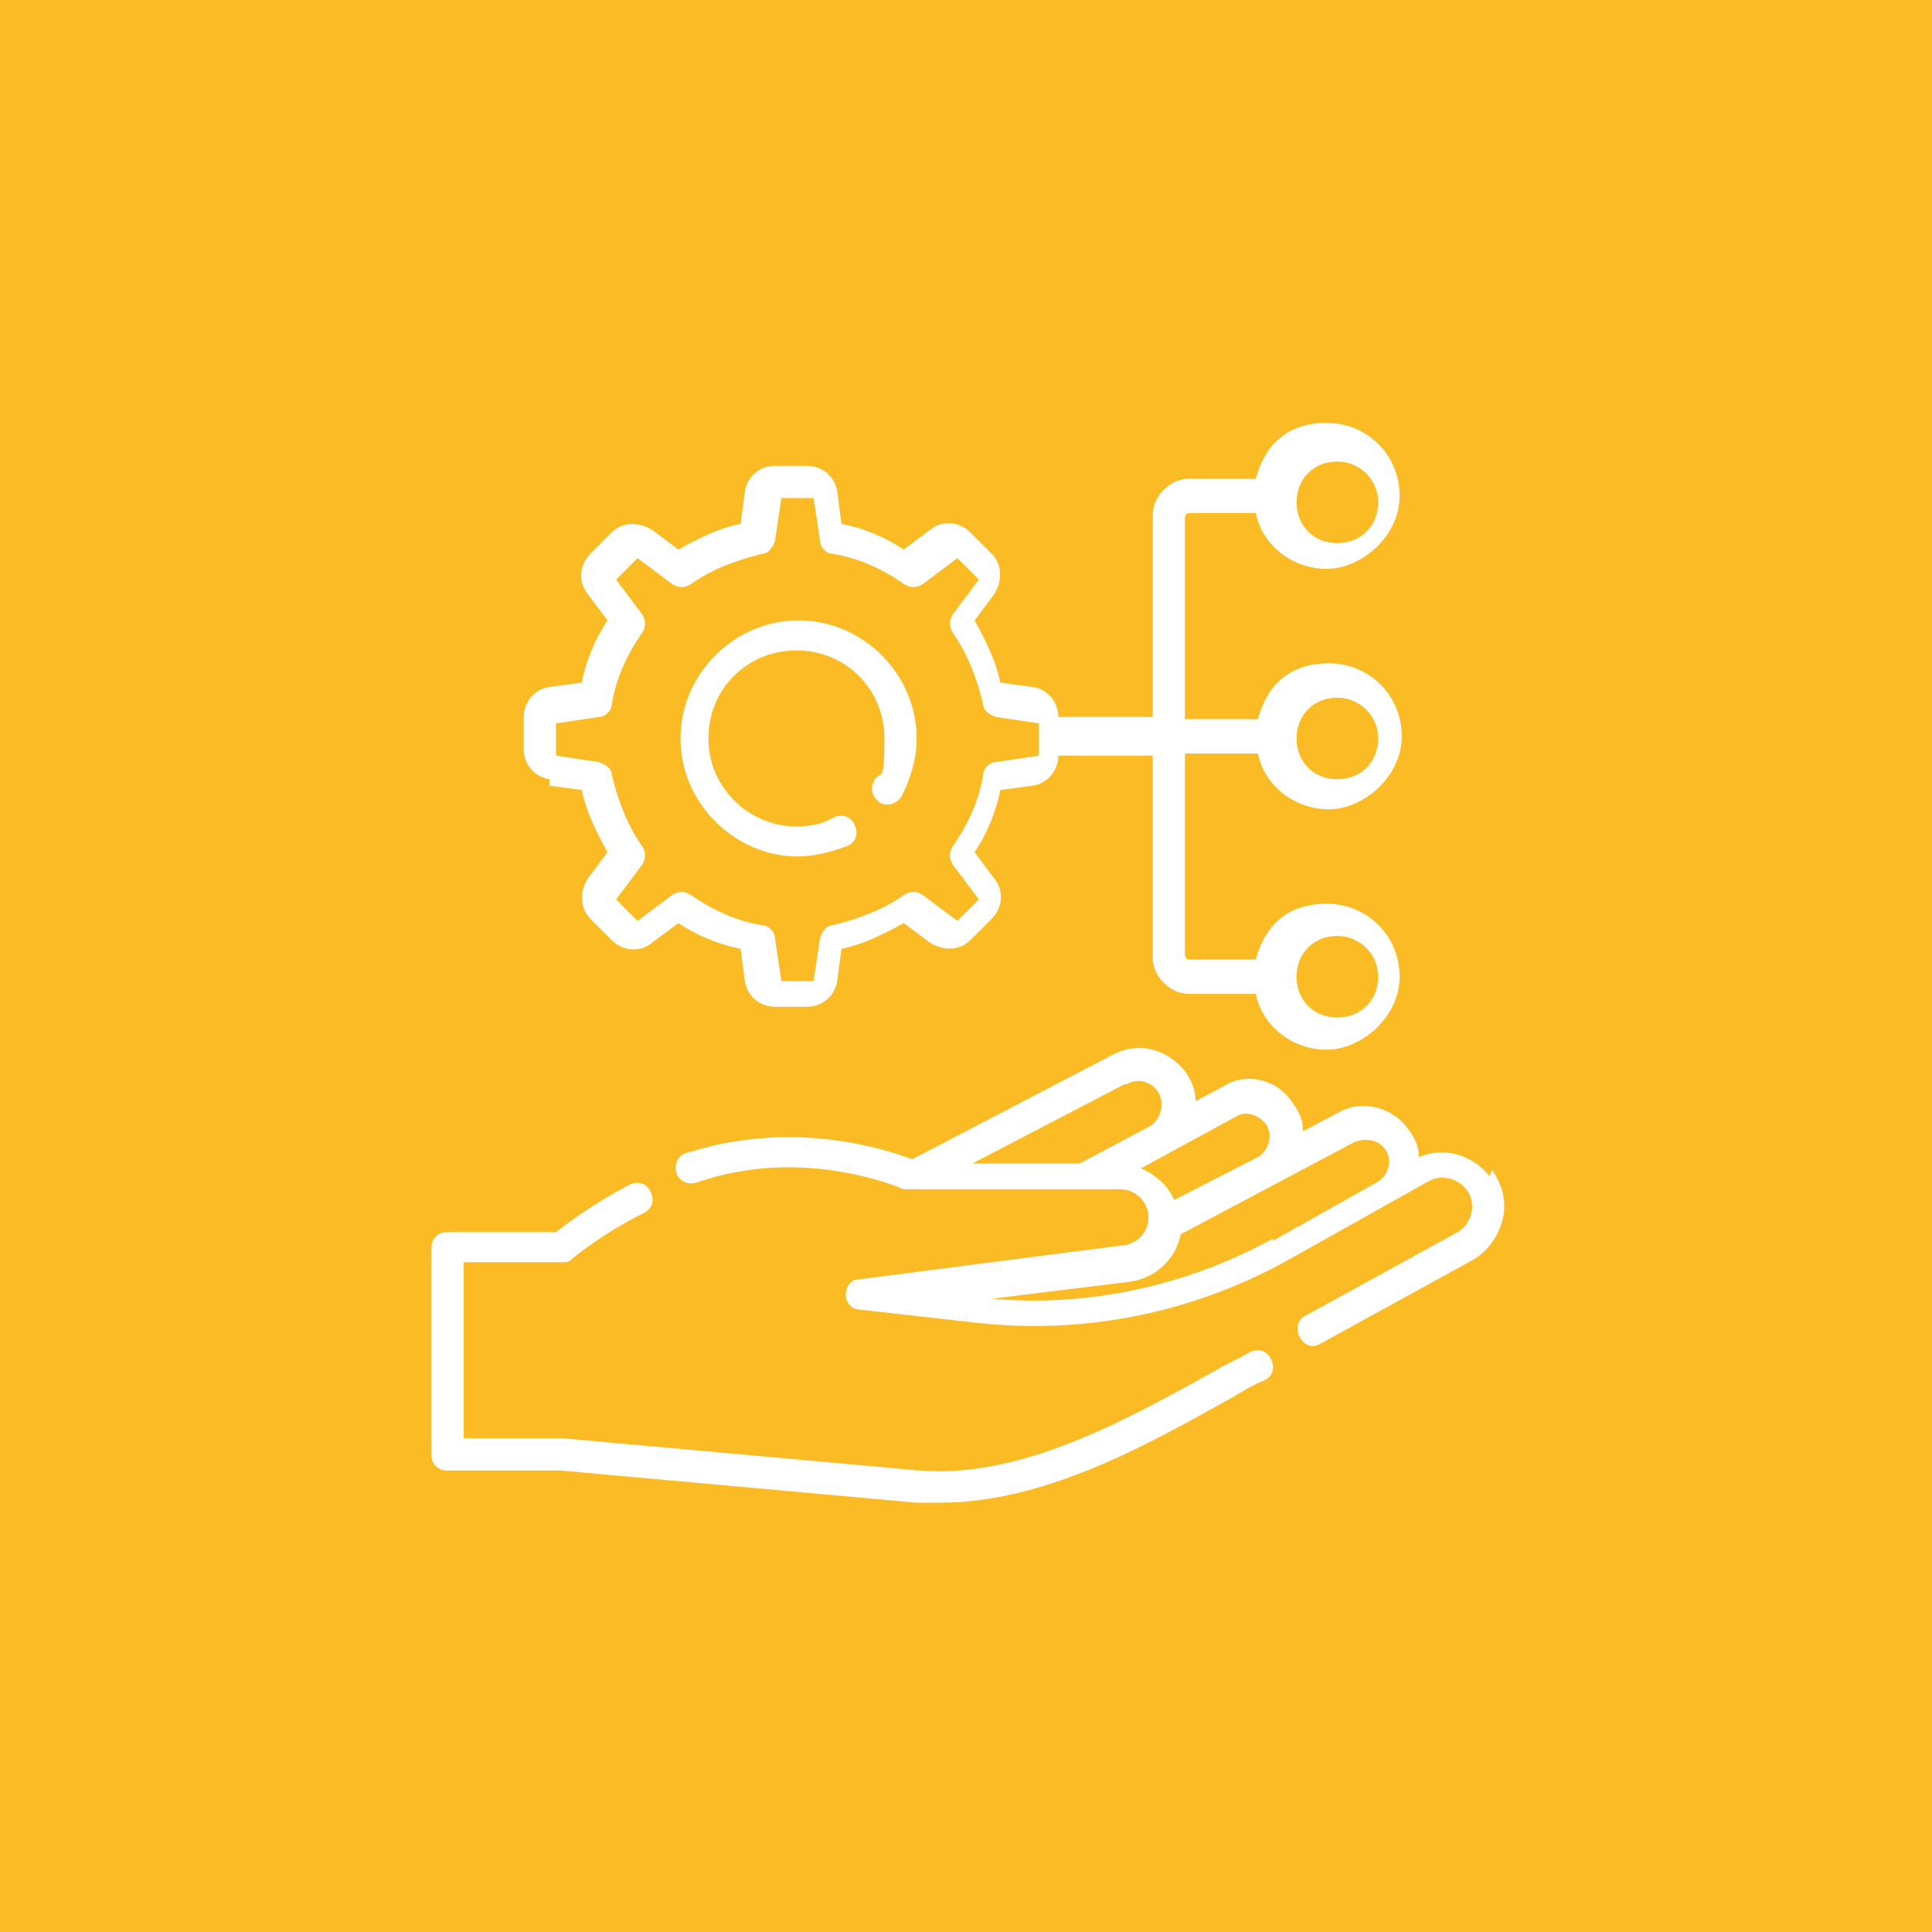 <?xml version="1.0" encoding="UTF-8"?>
<svg id="Layer_1" xmlns="http://www.w3.org/2000/svg" version="1.1" viewBox="0 0 90 90">
  <!-- Generator: Adobe Illustrator 29.1.0, SVG Export Plug-In . SVG Version: 2.1.0 Build 142)  -->
  <defs>
    <style>
      .st0 {
        fill: #fff;
      }

      .st1 {
        fill: #fbbb24;
      }
    </style>
  </defs>
  <rect class="st1" width="90" height="90"/>
  <path class="st0" d="M58.2,63c-.5.3-1,.5-1.5.8-4.3,2.4-9.2,5.1-13.9,4.7l-16.6-1.5s0,0,0,0h-4.6v-8.2h4.6c.2,0,.3,0,.5-.2,0,0,1.3-1.1,3.3-2.1.4-.2.5-.6.3-1-.2-.4-.6-.5-1-.3-1.7.9-2.9,1.8-3.4,2.2h-5.1c-.4,0-.7.3-.7.7v9.7c0,.4.3.7.7.7h5.3l16.6,1.5c.4,0,.7,0,1.1,0,4.8,0,9.5-2.6,13.6-4.9.5-.3,1-.6,1.5-.8.4-.2.5-.6.3-1-.2-.4-.6-.5-1-.3Z"/>
  <path class="st0" d="M69.4,54.8c-.8-1-2.1-1.4-3.3-.9,0-.5-.2-.9-.5-1.3-.7-1-2.1-1.4-3.2-.8l-1.7.9c0-.4-.1-.8-.4-1.2-.7-1.2-2.2-1.6-3.3-.9l-1.3.7c0-.5-.2-1-.5-1.4-.8-1-2.1-1.4-3.3-.8l-9.4,4.9c-1.1-.4-4.4-1.5-8.4-.8-.7.1-1.4.3-2.1.5-.4.1-.6.5-.5.9.1.4.5.6.9.5.6-.2,1.3-.4,1.9-.5,4.2-.8,7.8.8,7.8.8,0,0,.2,0,.3,0h9.8c.7,0,1.3.6,1.3,1.3s-.5,1.2-1.1,1.3l-12.4,1.6c-.4,0-.6.4-.6.7,0,.4.3.7.6.7l5.3.6c5.1.6,10.2-.4,14.7-2.9l6.6-3.7c.6-.3,1.3-.1,1.7.4.5.6.3,1.6-.4,2l-7.1,3.9c-.8.4-.1,1.8.7,1.3l7.1-3.9c.7-.4,1.2-1.1,1.4-1.9.2-.8,0-1.6-.5-2.3ZM52.5,50.5c.5-.3,1.1-.1,1.4.3.4.5.2,1.4-.4,1.7l-3.2,1.7h-5l7.1-3.7ZM53.2,54.4l4.4-2.4c.5-.3,1.1,0,1.4.4.3.5.1,1.2-.4,1.5l-3.9,2c-.3-.7-.9-1.2-1.6-1.5ZM59.3,57.7c-4,2.2-8.6,3.2-13.1,2.8l6.5-.8c1.2-.2,2.1-1.1,2.3-2.2l8.1-4.3c.5-.2,1.1-.1,1.4.3.4.5.2,1.3-.4,1.6l-4.8,2.7Z"/>
  <path class="st0" d="M37.1,39.9c.8,0,1.6-.2,2.4-.5.4-.2.5-.6.3-1-.2-.4-.6-.5-1-.3-.5.3-1.1.4-1.7.4-2.2,0-4.1-1.8-4.1-4.1s1.8-4.1,4.1-4.1,4.1,1.8,4.1,4.1-.2,1.4-.5,2c-.2.4,0,.8.3,1,.4.2.8,0,1-.3.4-.8.7-1.7.7-2.7,0-3-2.5-5.5-5.5-5.5s-5.5,2.5-5.5,5.5,2.5,5.5,5.5,5.5Z"/>
  <path class="st0" d="M25.6,36.6l1.5.2c.2,1,.7,2,1.2,2.9l-.9,1.2c-.4.6-.4,1.4.1,1.9l1,1c.5.5,1.3.6,1.9.1l1.2-.9c.9.6,1.9,1,2.9,1.2l.2,1.5c.1.7.7,1.2,1.4,1.2h1.5c.7,0,1.3-.5,1.4-1.2l.2-1.5c1-.2,2-.7,2.9-1.2l1.2.9c.6.4,1.4.4,1.9-.1l1-1c.5-.5.6-1.3.1-1.9l-.9-1.2c.6-.9,1-1.9,1.2-2.9l1.5-.2c.7-.1,1.2-.7,1.2-1.4h0s4.4,0,4.4,0v9.4c0,.9.8,1.7,1.7,1.7h3.1c.3,1.5,1.7,2.6,3.3,2.6s3.4-1.5,3.4-3.4-1.5-3.4-3.4-3.4-2.9,1.1-3.3,2.6h-3.1c-.1,0-.2-.1-.2-.2v-9.4h3.4c.3,1.5,1.7,2.6,3.3,2.6s3.4-1.5,3.4-3.4-1.5-3.4-3.4-3.4-2.9,1.1-3.3,2.6h-3.4v-9.4c0-.1.1-.2.2-.2h3.1c.3,1.5,1.7,2.6,3.3,2.6s3.4-1.5,3.4-3.4-1.5-3.4-3.4-3.4-2.9,1.1-3.3,2.6h-3.1c-.9,0-1.7.8-1.7,1.7v9.4h-4.4c0-.7-.5-1.3-1.2-1.4l-1.5-.2c-.2-1-.7-2-1.2-2.9l.9-1.2c.4-.6.4-1.4-.1-1.9l-1-1c-.5-.5-1.3-.6-1.9-.1l-1.2.9c-.9-.6-1.9-1-2.9-1.2l-.2-1.5c-.1-.7-.7-1.2-1.4-1.2h-1.5c-.7,0-1.3.5-1.4,1.2l-.2,1.5c-1,.2-2,.7-2.9,1.2l-1.2-.9c-.6-.4-1.4-.4-1.9.1l-1,1c-.5.5-.6,1.3-.1,1.9l.9,1.2c-.6.9-1,1.9-1.2,2.9l-1.5.2c-.7.1-1.2.7-1.2,1.4v1.5c0,.7.5,1.3,1.2,1.4ZM62.3,43.6c1,0,1.9.8,1.9,1.9s-.8,1.9-1.9,1.9-1.9-.8-1.9-1.9.8-1.9,1.9-1.9ZM62.3,32.5c1,0,1.9.8,1.9,1.9s-.8,1.9-1.9,1.9-1.9-.8-1.9-1.9.8-1.9,1.9-1.9ZM62.3,21.5c1,0,1.9.8,1.9,1.9s-.8,1.9-1.9,1.9-1.9-.8-1.9-1.9.8-1.9,1.9-1.9ZM25.9,33.7l2-.3c.3,0,.6-.3.6-.6.2-1.2.7-2.3,1.4-3.3.2-.3.2-.6,0-.9l-1.2-1.6,1-1,1.6,1.2c.3.2.6.2.9,0,1-.7,2.1-1.1,3.3-1.4.3,0,.5-.3.6-.6l.3-2h1.5l.3,2c0,.3.3.6.6.6,1.2.2,2.3.7,3.3,1.4.3.2.6.2.9,0l1.6-1.2,1,1-1.2,1.6c-.2.3-.2.6,0,.9.7,1,1.1,2.1,1.4,3.3,0,.3.3.5.6.6l2,.3v1.5l-2,.3c-.3,0-.6.3-.6.6-.2,1.2-.7,2.3-1.4,3.3-.2.3-.2.6,0,.9l1.2,1.6-1,1-1.6-1.2c-.3-.2-.6-.2-.9,0-1,.7-2.1,1.1-3.3,1.4-.3,0-.5.3-.6.6l-.3,2h-1.5l-.3-2c0-.3-.3-.6-.6-.6-1.2-.2-2.3-.7-3.3-1.4-.3-.2-.6-.2-.9,0l-1.6,1.2-1-1,1.2-1.6c.2-.3.2-.6,0-.9-.7-1-1.1-2.1-1.4-3.3,0-.3-.3-.5-.6-.6l-2-.3v-1.5Z"/>
</svg>